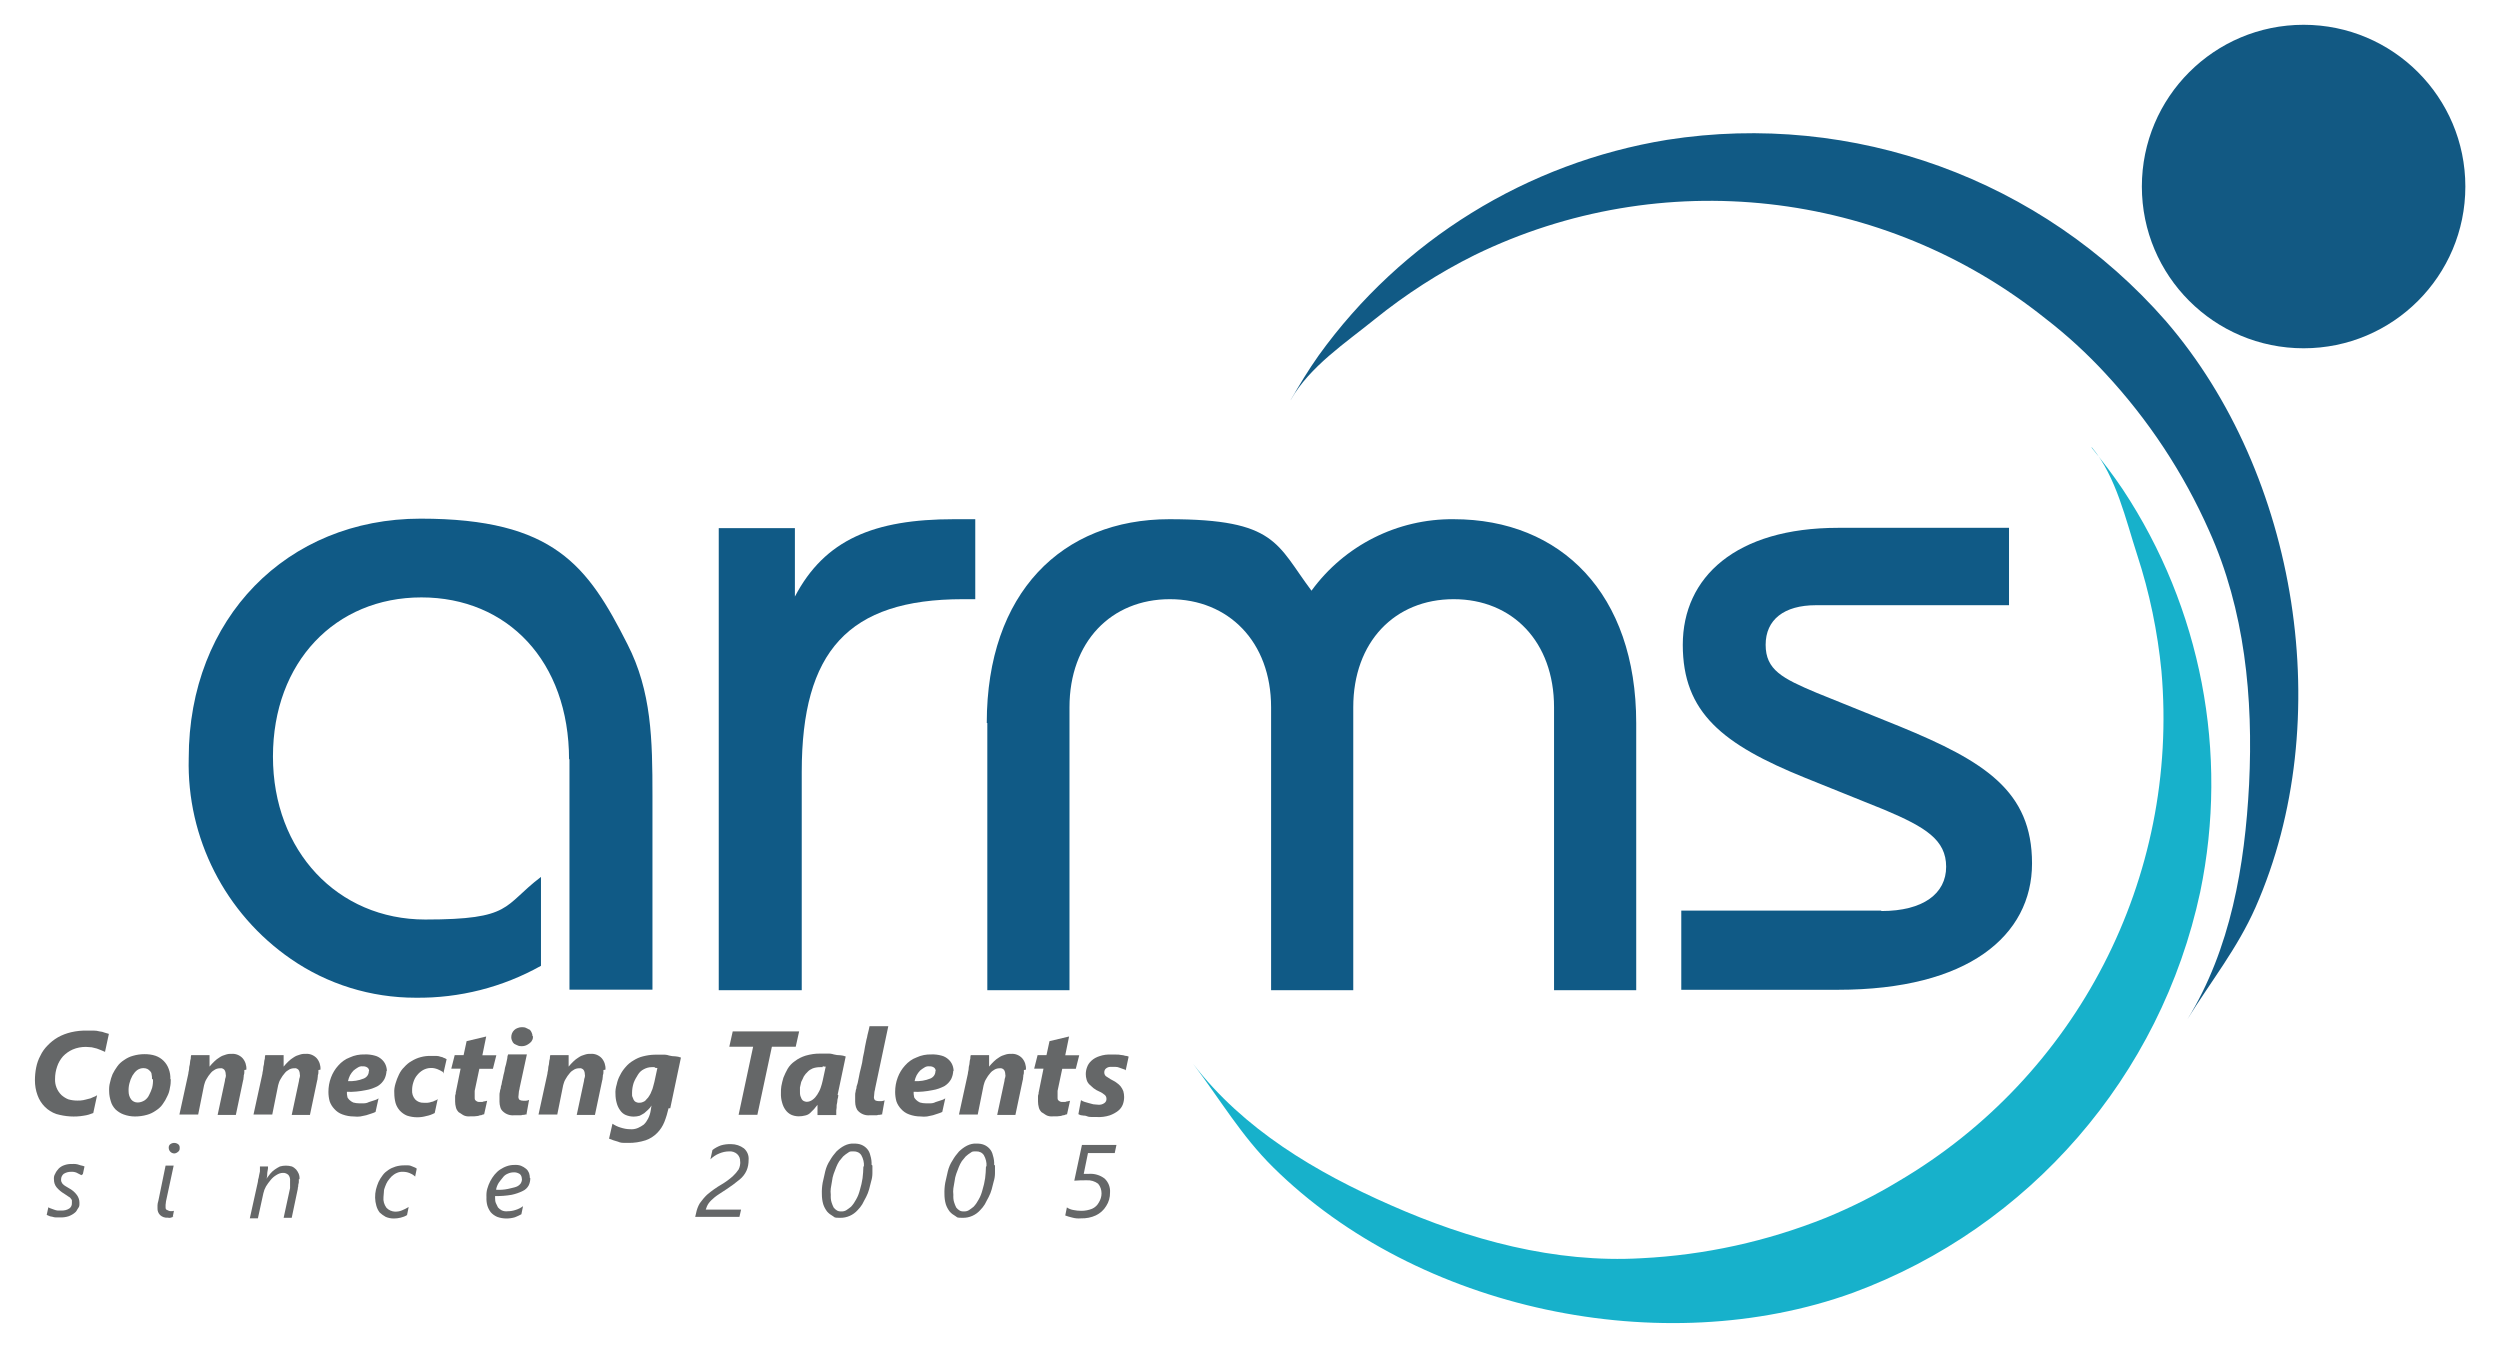 <?xml version="1.0" encoding="UTF-8"?>
<svg id="Layer_1" xmlns="http://www.w3.org/2000/svg" version="1.1" viewBox="0 0 182.54 98.41">
  <!-- Generator: Adobe Illustrator 29.5.0, SVG Export Plug-In . SVG Version: 2.1.0 Build 137)  -->
  <g id="arms_logo">
    <g id="Group_2672">
      <path id="Path_5514" d="M41.55,55.46c0-7.18-4.5-11.84-10.78-11.84s-10.84,4.72-10.84,11.62,4.72,11.9,11.12,11.9,5.65-.99,8.45-3.11v6.49c-2.8,1.57-5.96,2.37-9.16,2.33-3.25,0-6.43-.98-9.1-2.83-4.8-3.31-7.61-8.83-7.46-14.66,0-10.22,7.18-17.49,16.93-17.49s12.21,3.45,15.1,9.16c1.77,3.45,1.83,6.99,1.83,11.06v14.17h-6.06v-16.84l-.03.03Z" style="fill: #105a86;"/>
      <path id="Path_5515" d="M52.48,38.56h5.56v5c2.18-4.16,5.78-5.65,11.62-5.65h1.55v5.84h-.9c-8.39,0-11.77,3.82-11.77,12.61v15.94h-6.06v-33.73Z" style="fill: #105a86;"/>
      <path id="Path_5516" d="M72.05,52.79c0-9.51,5.5-14.88,13.33-14.88s7.83,1.83,10.38,5.22c2.41-3.31,6.28-5.26,10.38-5.22,7.83,0,13.33,5.44,13.33,14.88v19.51h-6v-20.66c0-4.78-3.04-7.89-7.33-7.89s-7.33,3.11-7.33,7.89v20.66h-6v-20.66c0-4.78-3.11-7.89-7.39-7.89s-7.33,3.11-7.33,7.89v20.66h-6v-19.51h-.02Z" style="fill: #105a86;"/>
      <path id="Path_5517" d="M137.38,66.52c3.04,0,4.72-1.27,4.72-3.23s-1.49-2.89-4.5-4.16l-5.78-2.33c-6.06-2.45-8.95-4.78-8.95-9.72s3.88-8.54,11.34-8.54h12.48v5.65h-14.1c-2.33,0-3.67,1.06-3.67,2.89s1.21,2.45,3.73,3.51l6.06,2.45c6.21,2.55,9.66,4.72,9.66,10s-4.66,9.23-14.17,9.23h-11.44v-5.78h14.6v.03Z" style="fill: #105a86;"/>
    </g>
    <g id="Group_2673">
      <path id="Path_5518" d="M7.66,76.8c-.09-.03-.19-.09-.28-.12s-.22-.09-.31-.12l-.37-.09c-.12,0-.28-.03-.43-.03-.33,0-.66.06-.96.19-.27.12-.51.29-.71.5-.19.22-.34.47-.43.75-.1.29-.15.59-.15.9-.02.44.15.87.47,1.18.15.13.32.24.5.31.21.06.43.09.65.09.15,0,.29,0,.43-.03.12-.03.28-.06.37-.09.12-.02.24-.06.34-.12.11-.03.22-.09.31-.15l-.28,1.3c-.22.09-.45.16-.68.19-.67.12-1.36.07-2.02-.12-.64-.22-1.14-.73-1.37-1.37-.13-.35-.19-.72-.19-1.09,0-.31.03-.63.09-.93.06-.3.16-.6.31-.87.13-.28.31-.53.53-.75.22-.23.47-.43.75-.59.3-.17.63-.29.96-.37.39-.09.78-.13,1.18-.12h.47c.15,0,.29.02.43.06.13.01.25.04.37.09.12.03.22.06.31.09l-.28,1.3v.04Z" style="fill: #656768;"/>
      <path id="Path_5519" d="M12.47,78.79c0,.21-.01.42-.06.62-.03.22-.09.43-.19.62-.09.21-.21.41-.34.59-.13.19-.3.34-.5.47-.2.14-.42.25-.65.31-.28.08-.58.12-.87.12-.29,0-.57-.05-.84-.15-.22-.08-.42-.21-.59-.37-.16-.17-.28-.37-.34-.59-.07-.23-.12-.47-.12-.71-.01-.22,0-.44.06-.65.04-.21.11-.42.19-.62.1-.2.21-.38.34-.56.13-.19.3-.34.5-.47.2-.14.42-.25.65-.31.27-.08.56-.12.84-.12.27,0,.55.03.81.12.45.16.8.51.96.96.09.24.13.49.12.75h.03ZM11.1,78.79c0-.11,0-.23-.03-.34,0-.1-.05-.18-.12-.25-.05-.06-.12-.11-.19-.15-.09-.04-.18-.06-.28-.06-.17,0-.33.05-.47.15-.14.11-.25.25-.34.4-.1.18-.17.36-.22.56-.05.19-.07.39-.06.59,0,.21.06.42.19.59.11.14.28.22.47.22.18,0,.35-.06.5-.15.15-.1.27-.24.34-.4.09-.17.16-.34.22-.53.05-.2.07-.41.06-.62h-.07Z" style="fill: #656768;"/>
      <path id="Path_5520" d="M17.84,78.11v.15c0,.07,0,.15-.03.22-.03.06,0,.15-.03.22,0,.06,0,.13-.03.19l-.53,2.52h-1.33l.53-2.48c0-.1.03-.19.06-.28.02-.07.02-.15,0-.22,0-.11-.03-.22-.09-.31-.08-.09-.19-.14-.31-.12-.13,0-.26.03-.37.09-.13.07-.25.16-.34.28-.11.12-.2.26-.28.4-.09.14-.15.3-.19.47l-.43,2.14h-1.37l.65-2.98c0-.12.06-.25.06-.4s.06-.25.06-.37c0-.12.03-.23.06-.34,0-.08,0-.17.03-.25h1.34v.84h0c.11-.13.22-.26.34-.37.12-.12.25-.22.4-.31.13-.09.28-.15.43-.19.14-.05.29-.07.43-.06.3-.03.6.09.81.31.2.23.3.53.28.84l-.15.03Z" style="fill: #656768;"/>
      <path id="Path_5521" d="M23.25,78.11v.15c0,.07,0,.15-.03.22-.03.06,0,.15-.03.22,0,.06,0,.13-.03.19l-.53,2.52h-1.33l.53-2.48c0-.1.03-.19.06-.28.02-.07.02-.15,0-.22,0-.11-.03-.22-.09-.31-.08-.09-.19-.14-.31-.12-.13,0-.26.03-.37.09-.13.07-.25.16-.34.28-.11.12-.2.26-.28.4-.09.14-.15.3-.19.47l-.43,2.14h-1.37l.65-2.98c0-.12.06-.25.06-.4s.06-.25.06-.37c0-.12.03-.23.06-.34,0-.08,0-.17.03-.25h1.34v.84h0c.11-.13.22-.26.34-.37.12-.12.25-.22.4-.31.13-.09.28-.15.43-.19.14-.05.29-.07.43-.06.3-.03.6.09.81.31.2.23.3.53.28.84l-.15.03Z" style="fill: #656768;"/>
      <path id="Path_5522" d="M28.22,78.17c0,.22-.06.43-.15.62-.11.2-.27.37-.47.5-.28.15-.58.26-.9.31-.45.09-.91.14-1.37.12v.03h0c0,.1,0,.21.03.31,0,.09.06.15.15.25.08.08.18.14.28.19.14.04.29.06.43.06h.34c.13,0,.26-.03.37-.09.12-.03.25-.09.37-.12.12-.03.24-.08.34-.15l-.22.99c-.1.05-.21.09-.31.12-.12.03-.25.09-.37.12s-.28.06-.43.09c-.15.02-.31.02-.47,0-.29,0-.57-.05-.84-.15-.23-.08-.43-.22-.59-.4-.15-.16-.27-.35-.34-.56-.06-.22-.09-.45-.09-.68,0-.36.06-.72.19-1.06.12-.32.3-.62.53-.87.23-.26.51-.47.84-.59.34-.16.71-.23,1.09-.22.25-.01.5.02.75.09.19.05.36.15.5.28.12.11.22.25.28.4.06.15.09.31.09.47l-.04-.07ZM26.95,78.2c0-.1-.04-.19-.12-.25-.1-.07-.22-.1-.34-.09-.13-.02-.27.02-.37.09-.11.06-.21.14-.31.22-.1.1-.18.22-.25.34-.07.14-.12.28-.15.43.39.02.78-.04,1.15-.19.22-.09.37-.29.37-.53l.03-.03Z" style="fill: #656768;"/>
      <path id="Path_5523" d="M32.32,78.26c-.12-.07-.24-.14-.37-.19-.16-.06-.33-.1-.5-.09-.2,0-.39.06-.56.15-.17.1-.31.22-.43.37-.13.15-.22.33-.28.53-.06.18-.09.37-.09.56-.02.25.06.49.22.68.16.17.39.26.62.25h.28c.1,0,.19-.03.28-.06.09-.01.17-.04.25-.09.08-.02.16-.06.22-.12l-.22,1.02c-.19.1-.4.18-.62.22-.21.06-.43.09-.65.09-.25,0-.51-.04-.75-.12-.2-.08-.38-.21-.53-.37-.14-.16-.25-.35-.31-.56-.06-.23-.09-.47-.09-.71-.02-.24.02-.48.09-.71.06-.22.15-.44.25-.65.1-.21.23-.4.4-.56.15-.17.33-.32.53-.43.2-.12.42-.22.65-.28.25-.07.52-.1.78-.09h.37c.11,0,.21.02.31.06.09.01.17.04.25.09.06,0,.12.06.19.09l-.24,1.05-.03-.12Z" style="fill: #656768;"/>
      <path id="Path_5524" d="M36.02,78.04h-1.02l-.34,1.61v.47c0,.12,0,.19.09.25.08.07.18.1.28.09h.12c.05,0,.11,0,.15-.03.06-.03.09,0,.15-.03s.09,0,.12-.03l-.22.99c-.07,0-.13.03-.19.06-.09,0-.17.03-.25.06-.09,0-.19.03-.28.03h-.28c-.18.02-.37,0-.53-.09-.12-.07-.23-.14-.34-.22-.09-.1-.16-.21-.19-.34-.04-.14-.06-.29-.06-.43v-.34c0-.06,0-.13.03-.19.03-.06,0-.12.03-.19l.34-1.68h-.68l.25-.99h.65l.22-1.02,1.43-.34-.28,1.37h1.02l-.25.99Z" style="fill: #656768;"/>
      <path id="Path_5525" d="M38.47,81.37c-.06,0-.13,0-.19.03-.07,0-.15,0-.22.03h-.5c-.31.04-.62-.07-.84-.28-.09-.08-.16-.19-.19-.31-.04-.13-.06-.26-.06-.4v-.47c0-.08,0-.17.03-.25,0-.09.03-.17.06-.25,0-.1.02-.19.06-.28.02-.15.05-.29.09-.43.03-.18.07-.35.12-.53.02-.18.06-.36.12-.53.03-.15.06-.31.09-.43,0-.1.02-.19.06-.28h1.37l-.53,2.45c0,.09-.06.22-.06.34s-.03.22-.03.31c0,.08.03.17.09.22.08.04.16.06.25.06h.22c.08,0,.15-.03.22-.06-.03.15-.06.34-.09.5s-.06.34-.09.5v.05ZM38.91,75.65c.01.11,0,.22-.06.31-.04.09-.11.16-.19.22-.08.06-.16.11-.25.15-.1.04-.2.06-.31.06-.11,0-.22-.01-.31-.06-.09-.03-.17-.08-.25-.12-.07-.06-.12-.13-.15-.22-.04-.08-.06-.16-.06-.25,0-.2.07-.39.22-.53.07-.07.16-.12.25-.15.1-.04.2-.06.31-.06.11,0,.22.01.31.06.09.03.15.09.25.12.07.06.12.13.15.22.04.08.06.16.06.25h.03Z" style="fill: #656768;"/>
      <path id="Path_5526" d="M44.06,78.11v.15c0,.07,0,.15-.03.22-.03.06,0,.15-.03.22,0,.06,0,.13-.03.19l-.53,2.52h-1.33l.53-2.48c0-.1.03-.19.06-.28.02-.07.02-.15,0-.22,0-.11-.03-.22-.09-.31-.08-.09-.19-.14-.31-.12-.13,0-.26.03-.37.09-.13.07-.25.16-.34.28-.11.12-.2.26-.28.4-.09.14-.15.3-.19.47l-.43,2.14h-1.37l.65-2.98c0-.12.06-.25.06-.4s.06-.25.06-.37c0-.12.03-.23.06-.34,0-.08,0-.17.03-.25h1.34v.84h0c.11-.13.22-.26.34-.37.12-.12.25-.22.4-.31.13-.09.28-.15.43-.19.14-.05.29-.07.43-.06.3-.03.6.09.81.31.2.23.3.53.28.84l-.15.03Z" style="fill: #656768;"/>
      <path id="Path_5527" d="M48.82,80.9c-.08.35-.18.69-.31,1.02-.12.3-.3.58-.53.81-.24.24-.52.42-.84.53-.41.13-.84.2-1.27.19-.5,0-.53,0-.75-.09-.22-.06-.44-.13-.65-.22l.25-1.09c.18.12.38.22.59.28.22.07.45.12.68.12.2.02.4-.01.59-.09.15-.07.3-.15.43-.25.13-.13.23-.27.31-.43.09-.18.16-.38.19-.59l.06-.37h0c-.07.12-.15.22-.25.31-.09.09-.18.17-.28.25-.11.07-.22.13-.34.19-.14.04-.29.06-.43.06-.2,0-.4-.04-.59-.12-.16-.07-.3-.19-.4-.34-.12-.16-.2-.34-.25-.53-.06-.21-.09-.43-.09-.65-.02-.24.02-.48.09-.71.05-.24.13-.47.25-.68.1-.21.24-.41.4-.59.16-.19.35-.35.56-.47.22-.14.46-.25.71-.31.28-.07.58-.12.87-.12h.53c.17-.01.34,0,.5.06.15.04.31.06.47.06.14.01.27.04.4.09l-.78,3.7h-.12ZM47.85,77.92h-.28c-.2,0-.39.06-.56.15-.18.09-.33.23-.43.4-.12.19-.23.38-.31.59-.08.24-.12.49-.12.75,0,.28,0,.19.03.28.03.07.06.15.09.22.04.07.09.12.15.15.07.03.14.06.22.06.11,0,.21-.01.31-.06.1-.03.19-.1.25-.19.09-.08.16-.17.22-.28.06-.1.12-.2.15-.31.05-.11.1-.22.12-.34.03-.12.06-.22.09-.34l.22-1.02c-.07,0-.15,0-.22-.03l.06-.03Z" style="fill: #656768;"/>
      <path id="Path_5528" d="M58.07,76.43h-1.71l-1.06,4.97h-1.37l1.06-4.97h-1.74l.25-1.12h4.85l-.25,1.12h-.03Z" style="fill: #656768;"/>
      <path id="Path_5529" d="M61.21,79.97c0,.11-.03.21-.06.31,0,.13-.03.27-.06.4,0,.13,0,.27-.03.4v.34h-1.37v-.75h0c-.08.11-.16.21-.25.31l-.28.28c-.1.1-.23.16-.37.19-.15.04-.31.06-.47.06-.19,0-.39-.04-.56-.12-.16-.08-.3-.2-.4-.34-.12-.16-.2-.34-.25-.53-.07-.23-.1-.47-.09-.71,0-.17,0-.34.03-.5.04-.21.09-.42.15-.62.09-.22.19-.44.31-.65.13-.22.31-.41.53-.56.23-.18.5-.31.78-.4.35-.1.72-.16,1.09-.15h.5c.16-.01.32.01.47.06.15.04.31.06.47.06.14.01.27.04.4.09l-.59,2.8.06.03ZM60.09,77.92h-.22c-.18,0-.36.03-.53.09-.14.06-.27.14-.37.25-.11.1-.2.21-.28.34-.06.12-.12.28-.19.4-.03.12-.06.28-.09.4v.34c0,.09,0,.19.03.28.03.07.06.15.09.22.04.07.09.12.15.15.07.03.14.06.22.06.16,0,.31-.06.43-.15.14-.1.25-.23.34-.37.1-.16.19-.32.25-.5.06-.17.11-.35.15-.53l.22-1.02c-.07,0-.15,0-.22-.03v.07Z" style="fill: #656768;"/>
      <path id="Path_5530" d="M64.44,81.37c-.06,0-.13,0-.19.03-.07,0-.15,0-.22.03h-.5c-.31.04-.62-.07-.84-.28-.09-.08-.15-.19-.19-.31-.04-.13-.06-.26-.06-.4v-.47c0-.08,0-.17.03-.25,0-.09.03-.17.06-.25,0-.1.02-.19.06-.28.06-.15.06-.31.12-.53.04-.23.09-.46.15-.68.07-.26.12-.52.15-.78.06-.28.12-.53.15-.78.06-.25.09-.5.15-.68.03-.22.09-.37.12-.53s.06-.25.06-.28h1.37l-.96,4.54c0,.09-.06.22-.06.34s-.03.22-.03.31c0,.08.03.17.09.22.08.04.16.06.25.06h.22c.08,0,.15-.03.22-.06-.03.15-.06.34-.09.5s-.06.34-.09.5v.02Z" style="fill: #656768;"/>
      <path id="Path_5531" d="M69.6,78.17c0,.22-.06.43-.15.62-.11.2-.27.37-.47.5-.28.15-.58.26-.9.31-.45.09-.91.14-1.37.12v.03h0c0,.1,0,.21.03.31,0,.09.06.15.15.25.08.08.18.14.28.19.14.04.29.06.43.06h.34c.13,0,.26-.03.37-.09.12-.03.25-.09.37-.12.12-.03.24-.08.34-.15l-.22.99c-.1.05-.21.09-.31.12-.12.03-.25.09-.37.12s-.28.06-.43.09c-.15.02-.31.02-.47,0-.29,0-.57-.05-.84-.15-.23-.08-.43-.22-.59-.4-.15-.16-.27-.35-.34-.56-.06-.22-.09-.45-.09-.68,0-.36.06-.72.19-1.06.12-.32.3-.62.53-.87.23-.26.51-.47.84-.59.34-.16.71-.23,1.09-.22.25-.01.5.02.75.09.19.05.36.15.5.28.12.11.22.25.28.4.06.15.09.31.09.47l-.04-.07ZM68.32,78.2c0-.1-.04-.19-.12-.25-.1-.07-.22-.1-.34-.09-.13-.02-.27.02-.37.09-.11.06-.21.14-.31.22-.1.1-.18.22-.25.34-.07.14-.12.28-.15.43.39.02.78-.04,1.15-.19.22-.09.37-.29.37-.53l.03-.03Z" style="fill: #656768;"/>
      <path id="Path_5532" d="M74.76,78.11v.15c0,.07,0,.15-.03.22-.03.06,0,.15-.03.22,0,.06,0,.13-.03.19l-.53,2.52h-1.33l.53-2.48c0-.1.03-.19.06-.28.02-.07.02-.15,0-.22,0-.11-.03-.22-.09-.31-.08-.09-.19-.14-.31-.12-.13,0-.26.03-.37.09-.13.07-.25.16-.34.28-.11.12-.2.26-.28.4-.09.14-.15.3-.19.47l-.43,2.14h-1.37l.65-2.98c0-.12.06-.25.06-.4s.06-.25.06-.37c0-.12.03-.23.06-.34,0-.08,0-.17.03-.25h1.34v.84h0c.11-.13.22-.26.34-.37.12-.12.25-.22.4-.31.13-.09.28-.15.43-.19.14-.05.29-.07.43-.06.3-.03.6.09.81.31.2.23.3.53.28.84l-.15.03Z" style="fill: #656768;"/>
      <path id="Path_5533" d="M78.58,78.04h-1.02l-.34,1.61v.47c0,.12,0,.19.09.25.08.07.18.1.28.09h.12c.05,0,.11,0,.15-.03.06-.03.09,0,.15-.03s.09,0,.12-.03l-.22.99c-.07,0-.13.03-.19.06-.09,0-.17.03-.25.06-.09,0-.19.03-.28.03h-.28c-.18.02-.37,0-.53-.09-.12-.07-.23-.14-.34-.22-.09-.1-.16-.21-.19-.34-.04-.14-.06-.29-.06-.43v-.34c0-.06,0-.13.03-.19.03-.06,0-.12.03-.19l.34-1.68h-.68l.25-.99h.65l.22-1.02,1.43-.34-.28,1.37h1.02l-.25.99h0Z" style="fill: #656768;"/>
      <path id="Path_5534" d="M82.21,78.14c-.07-.04-.14-.07-.22-.09-.09-.03-.15-.06-.25-.09-.09-.04-.18-.06-.28-.06h-.28c-.16-.02-.31.02-.43.12-.08.07-.12.17-.12.28,0,.11.04.21.12.28.11.08.22.15.34.22.15.09.31.15.43.25.12.08.22.17.31.28.08.1.14.22.19.34.04.14.06.29.06.43,0,.18-.03.36-.09.53-.07.19-.19.35-.34.47-.19.15-.4.26-.62.34-.31.1-.64.14-.96.12h-.34c-.13,0-.26-.01-.37-.06-.12-.06-.25-.03-.34-.06-.1,0-.2-.04-.28-.09l.19-1.02c.08.05.16.09.25.12.09.03.19.06.31.09s.22.06.34.09c.12,0,.22.03.34.03.17.02.33-.02.47-.12.1-.07.16-.19.15-.31,0-.11-.04-.21-.12-.28-.12-.1-.25-.19-.4-.25-.15-.06-.3-.15-.43-.25-.11-.09-.21-.18-.31-.28-.09-.1-.16-.21-.19-.34-.04-.13-.06-.26-.06-.4,0-.17.03-.34.09-.5.06-.18.17-.34.31-.47.17-.16.37-.27.59-.34.29-.1.59-.14.9-.12h.34c.11,0,.23,0,.34.03.11,0,.21.03.31.06.09,0,.17.02.25.06l-.22,1.02.03-.03Z" style="fill: #656768;"/>
    </g>
    <g id="Group_2674">
      <path id="Path_5535" d="M5.95,85.81c-.12-.06-.22-.12-.37-.19-.13-.05-.26-.07-.4-.06-.19,0-.37.05-.53.15-.12.1-.19.25-.19.4,0,.15,0,.12.03.19.02.06.06.11.09.15.06.06.12.11.19.15.09.06.15.09.25.15.23.12.44.29.59.5.12.16.19.36.19.56,0,.22,0,.28-.09.4s-.12.25-.25.34c-.13.11-.28.19-.43.25-.21.07-.43.1-.65.09h-.25c-.08,0-.17,0-.25-.03-.06-.03-.19-.03-.25-.06s-.15-.06-.22-.09l.12-.56c.06.04.12.07.19.09.09.03.15.06.25.09.08.03.16.05.25.06h.28c.2,0,.39-.04.56-.15.13-.09.2-.24.19-.4v-.19c0-.06-.06-.09-.09-.15s-.09-.09-.19-.15c-.09-.07-.18-.13-.28-.19-.21-.12-.4-.28-.56-.47-.13-.16-.19-.36-.19-.56-.02-.15.01-.31.09-.43.06-.14.15-.26.25-.37.11-.11.25-.2.4-.25.19-.07.39-.1.59-.09.17-.01.34,0,.5.06.15.06.28.06.4.12l-.12.56-.09.06Z" style="fill: #656768;"/>
      <path id="Path_5536" d="M12.69,88.85c-.07.01-.15.03-.22.06-.07.02-.15.02-.22,0-.2.02-.41-.05-.56-.19-.13-.13-.2-.31-.19-.5v-.22c0-.11.03-.21.06-.31l.53-2.58h.59l-.56,2.61c0,.09-.03.19-.03.25v.15c0,.09,0,.19.09.22s.15.09.25.09h.15s.09,0,.12-.03l-.09.47.06-.03ZM13.12,83.82c.01.11-.03.22-.12.28-.08.07-.18.12-.28.12-.22-.01-.39-.18-.4-.4-.01-.11.03-.22.12-.28.17-.12.39-.12.56,0,.09.06.13.17.12.28h0Z" style="fill: #656768;"/>
      <path id="Path_5537" d="M21.82,86.09v.15c0,.07,0,.15-.03.22-.03.09,0,.15-.03.22s0,.12-.03.19l-.43,2.05h-.59l.47-2.17v-.53c.02-.16-.03-.31-.12-.43-.11-.1-.25-.16-.4-.15-.17,0-.33.06-.47.15-.17.1-.31.22-.43.37-.12.15-.24.3-.34.47-.09.16-.15.32-.19.5l-.4,1.83h-.59l.59-2.67c0-.11.03-.21.06-.31.03-.12.03-.22.06-.31.03-.09.04-.19.03-.28v-.22h.59c0,.1,0,.21-.03.31-.02.09-.03.19-.03.28,0,.11-.01.21-.06.31h0l.28-.37c.1-.12.21-.22.34-.31.12-.08.24-.16.37-.22.28-.08.59-.08.87,0,.12.05.22.13.31.22.08.09.14.2.19.31.05.13.07.26.06.4h-.04Z" style="fill: #656768;"/>
      <path id="Path_5538" d="M30.27,85.87c-.11-.1-.24-.17-.37-.22-.15-.06-.31-.09-.47-.09-.16-.01-.32.02-.47.09-.14.06-.26.15-.37.25-.1.11-.2.22-.28.34-.08.12-.14.26-.19.4-.06.13-.09.26-.09.4,0,.12-.03.25-.03.37-.03.28.05.55.22.78.16.17.39.27.62.28.17,0,.34-.02.5-.09.17-.07.34-.15.5-.25l-.12.59c-.14.09-.3.15-.47.19-.16.04-.33.06-.5.06-.2,0-.41-.04-.59-.12-.16-.09-.3-.19-.43-.31-.12-.15-.2-.32-.25-.5-.11-.38-.12-.79-.03-1.18.05-.19.11-.38.19-.56.09-.18.19-.35.31-.5.11-.15.25-.27.4-.37.16-.11.34-.19.53-.25.2-.06.41-.09.62-.09h.31c.09,0,.17.02.25.06.06.03.15.06.22.09.06.02.11.06.15.09l-.12.59-.03-.05Z" style="fill: #656768;"/>
      <path id="Path_5539" d="M38.72,86.03c0,.18-.04.37-.12.53-.1.18-.25.32-.43.4-.26.13-.53.22-.81.28-.4.07-.81.1-1.21.09v.15c0,.13.01.26.06.37.05.11.1.21.15.31.08.09.17.16.28.22.14.06.29.08.43.06.19,0,.38-.03.56-.09.2-.06.39-.15.56-.28l-.12.59c-.15.08-.31.16-.47.22-.2.06-.41.09-.62.09-.23,0-.47-.04-.68-.12-.18-.08-.34-.19-.47-.34-.11-.15-.2-.32-.25-.5-.05-.19-.07-.39-.06-.59-.01-.21,0-.42.06-.62.05-.19.13-.38.22-.56.09-.17.19-.32.31-.47.12-.14.25-.27.4-.37.16-.1.32-.19.5-.25.17-.06.35-.09.53-.09.17-.01.34,0,.5.06.13.05.26.13.37.22.1.08.17.19.22.31.04.12.06.25.06.37h.03ZM38.1,86.06c0-.13-.05-.26-.15-.34-.13-.08-.28-.13-.43-.12-.15,0-.3.03-.43.09-.15.06-.28.15-.37.28-.11.13-.21.26-.31.4-.09.15-.16.32-.19.5.29.02.58,0,.87-.06.22-.06.43-.09.59-.15.14-.05.25-.13.34-.25.06-.1.1-.22.09-.34h0Z" style="fill: #656768;"/>
      <path id="Path_5540" d="M54.04,84.82c.02-.21-.06-.41-.22-.56-.16-.14-.38-.21-.59-.19-.25,0-.49.06-.71.15-.25.1-.47.25-.65.43l.15-.68c.19-.15.4-.26.62-.34.24-.07.49-.1.75-.09.34,0,.66.11.93.31.24.21.37.52.34.84,0,.27-.04.53-.15.78-.11.25-.29.48-.5.65-.31.26-.63.49-.96.71-.37.25-.68.43-.87.59-.16.13-.31.27-.43.43-.1.14-.17.3-.22.47h2.58l-.12.53h-3.23l.06-.25c.05-.26.14-.52.28-.75.16-.22.33-.43.53-.62.33-.28.68-.53,1.06-.75.29-.17.56-.37.81-.59.16-.15.31-.32.43-.5.09-.18.13-.38.12-.59Z" style="fill: #656768;"/>
      <path id="Path_5541" d="M63.7,85.1v.56c0,.2-.03.4-.09.59-.06.19-.09.4-.15.59-.05.19-.13.38-.22.56-.09.15-.19.37-.28.53-.1.16-.21.3-.34.43-.32.36-.79.57-1.27.56-.5,0-.37-.03-.53-.12-.16-.09-.31-.2-.43-.34-.12-.16-.22-.34-.28-.53-.07-.24-.1-.49-.1-.74-.01-.28.01-.56.06-.84l.19-.84c.07-.28.18-.54.34-.78.13-.23.29-.45.47-.65.18-.17.37-.32.59-.43.22-.11.47-.17.71-.15.18,0,.36.02.53.09.15.06.29.16.4.28.13.14.21.31.25.5.07.22.1.45.09.68l.07.06ZM63.08,85.16c.02-.28-.05-.56-.19-.81-.12-.19-.34-.29-.56-.28-.25,0-.28,0-.4.09-.13.08-.26.18-.37.28-.1.11-.19.22-.28.34-.09.14-.16.28-.22.43-.06.15-.12.31-.19.5-.06.17-.1.35-.12.53-.03.19-.06.34-.09.53-.02.15-.02.31,0,.47-.01.19,0,.38.06.56.04.13.09.25.15.37.07.09.15.16.25.22.09.05.2.07.31.06.13.01.26-.02.37-.09.12-.08.23-.16.34-.25.15-.16.27-.34.37-.53.13-.22.22-.47.28-.71.08-.27.15-.55.19-.84.03-.28.06-.56.06-.84l.02-.03Z" style="fill: #656768;"/>
      <path id="Path_5542" d="M72.65,85.1v.56c0,.2-.03.4-.09.59-.06.19-.09.4-.15.59-.05.19-.13.38-.22.56-.09.15-.19.37-.28.53-.1.16-.21.3-.34.43-.32.36-.79.57-1.27.56-.5,0-.37-.03-.53-.12-.16-.09-.31-.2-.43-.34-.12-.16-.22-.34-.28-.53-.07-.24-.1-.49-.1-.74-.01-.28.01-.56.06-.84l.19-.84c.07-.28.18-.54.34-.78.13-.23.29-.45.47-.65.18-.17.37-.32.59-.43.22-.11.47-.17.71-.15.18,0,.36.02.53.09.15.06.29.16.4.28.13.14.21.31.25.5.07.22.1.45.09.68l.07.06ZM72.03,85.16c.02-.28-.05-.56-.19-.81-.12-.19-.34-.29-.56-.28-.25,0-.28,0-.4.09-.13.08-.26.18-.37.28-.1.11-.19.22-.28.34-.09.14-.16.28-.22.43-.06.15-.12.31-.19.5-.06.17-.1.35-.12.53-.03.19-.06.34-.09.53-.02.15-.02.31,0,.47-.01.19,0,.38.06.56.04.13.09.25.15.37.07.09.15.16.25.22.09.05.2.07.31.06.13.01.26-.02.37-.09.12-.08.23-.16.34-.25.15-.16.27-.34.37-.53.13-.22.22-.47.28-.71.08-.27.15-.55.19-.84.03-.28.06-.56.06-.84l.02-.03Z" style="fill: #656768;"/>
      <path id="Path_5543" d="M81.4,84.19h-1.96l-.31,1.52h.37c.41-.03.82.09,1.15.34.28.26.43.64.4,1.02.01.35-.09.7-.28.99-.18.3-.44.53-.75.68-.34.16-.71.23-1.09.22-.22.02-.44,0-.65-.06-.17-.04-.34-.09-.5-.15l.12-.59c.14.1.3.16.47.19.19.04.39.06.59.06.27,0,.53-.05.78-.15.21-.09.39-.26.5-.47.12-.2.19-.42.19-.65,0-.26-.08-.51-.25-.71-.24-.18-.54-.27-.84-.25-.3,0-.6,0-.9.03l.56-2.61h2.52l-.12.56v.03Z" style="fill: #656768;"/>
    </g>
    <circle id="Ellipse_2" cx="168.2" cy="13.62" r="11.81" style="fill: #125983;"/>
    <path id="Path_5544" d="M94.26,29.18c1.37-2.42,4.01-4.16,6.12-5.87,2.26-1.82,4.7-3.4,7.3-4.69,13.62-6.63,29.83-4.82,41.66,4.63,1.57,1.21,3.03,2.55,4.38,4.01,3.15,3.39,5.71,7.27,7.58,11.49,2.61,5.78,3.23,12.21,2.92,18.52-.31,5.93-1.34,12.02-4.5,17.15,1.71-2.77,3.64-5.16,4.97-8.17,6-13.61,3.11-31.62-6.55-42.81-9.06-10.36-22.81-15.36-36.41-13.23-10.24,1.67-19.39,7.33-25.45,15.75-.75,1.06-1.4,2.14-2.05,3.26l.03-.04Z" style="fill: #115a85;"/>
    <path id="Path_5545" d="M152.76,32.69c1.77,2.14,2.45,5.25,3.29,7.83.9,2.75,1.49,5.6,1.77,8.48,1.32,15.08-6.15,29.58-19.2,37.25-1.7,1.03-3.48,1.92-5.31,2.67-4.29,1.72-8.83,2.72-13.45,2.95-6.34.37-12.58-1.34-18.33-3.88-5.44-2.39-10.75-5.53-14.41-10.31,1.96,2.58,3.51,5.25,5.84,7.55,10.56,10.44,28.42,14.2,42.34,9.16,12.9-4.77,22.47-15.81,25.35-29.26,2.11-10.16.07-20.74-5.65-29.39-.71-1.06-1.49-2.08-2.3-3.08l.06.03Z" style="fill: #17b1cb;"/>
  </g>
</svg>